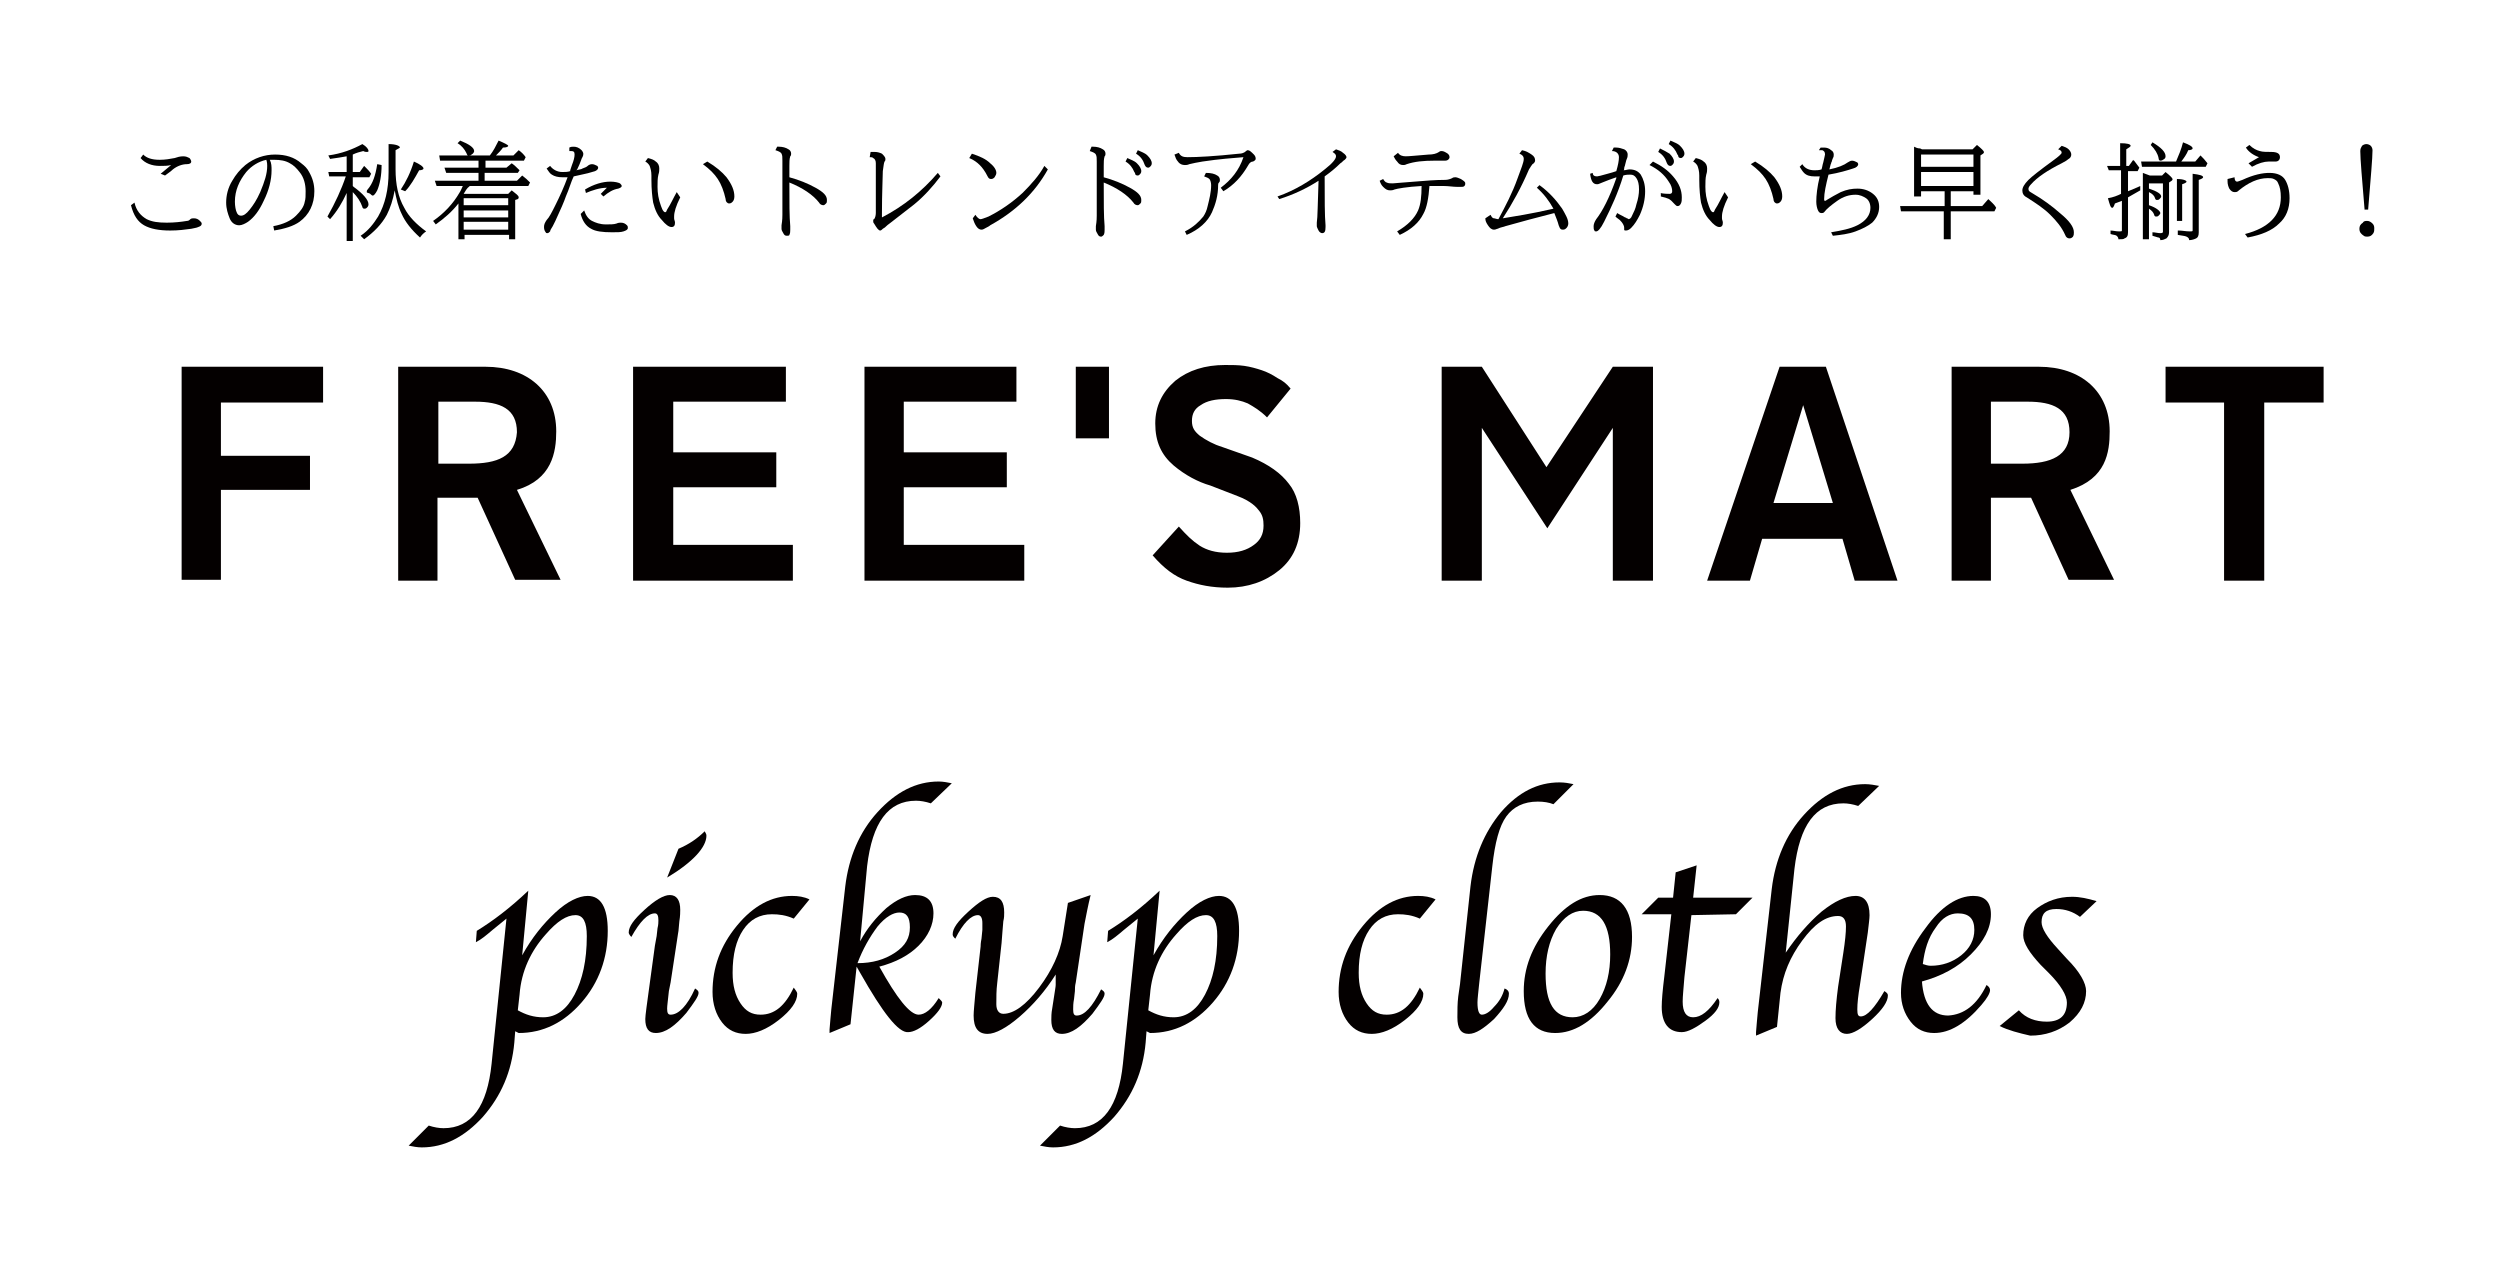 <?xml version="1.0" encoding="utf-8"?>
<!-- Generator: Adobe Illustrator 26.4.1, SVG Export Plug-In . SVG Version: 6.00 Build 0)  -->
<svg version="1.1" id="レイヤー_1" xmlns="http://www.w3.org/2000/svg" xmlns:xlink="http://www.w3.org/1999/xlink" x="0px"
	 y="0px" width="286.3px" height="145.7px" viewBox="0 0 286.3 145.7" style="enable-background:new 0 0 286.3 145.7;"
	 xml:space="preserve">
<style type="text/css">
	.st0{fill:#040000;}
</style>
<g>
	<path class="st0" d="M59,118.1l-0.1,1.3c-0.3,3.3-1.5,6.1-3.6,8.5c-2.1,2.3-4.4,3.5-7,3.5c-0.5,0-1-0.1-1.5-0.2l2.3-2.3
		c0.6,0.2,1.2,0.3,1.7,0.3c3.2,0,5-2.5,5.5-7.4l1.7-16.6c-0.5,0.4-1,0.8-1.6,1.3c-0.7,0.6-1.3,1.1-1.9,1.4l0.1-1.3
		c1.8-1.1,3.8-2.6,5.9-4.6l-0.7,7.4c1.1-2,2.4-3.6,3.8-4.9c1.4-1.3,2.7-1.9,3.7-1.9c1.5,0,2.3,1.3,2.3,4c0,3.1-1,5.9-3,8.2
		c-2,2.3-4.4,3.5-7.2,3.5L59,118.1z M59.3,115.7c0.9,0.5,1.8,0.8,2.9,0.8c1.5,0,2.7-0.9,3.6-2.6c0.9-1.7,1.4-3.9,1.4-6.7
		c0-1.6-0.4-2.4-1.3-2.4c-1,0-2.1,0.7-3.4,2.2c-1.7,1.9-2.8,4.2-3,6.9L59.3,115.7z"/>
	<path class="st0" d="M79.6,113.2c0.3,0.2,0.4,0.3,0.4,0.5c0,0.4-0.5,1.1-1.4,2.3c-1.3,1.5-2.4,2.3-3.5,2.3c-0.8,0-1.2-0.5-1.2-1.6
		c0-0.4,0.2-1.8,0.5-4l0.6-4.4l0.2-1.1l0.1-0.9c0.1-0.4,0.1-0.7,0.1-0.9c0-0.5-0.1-0.8-0.4-0.8c-0.8,0-1.7,0.9-2.7,2.7
		c-0.2-0.2-0.3-0.4-0.3-0.5c0-0.7,0.6-1.5,1.8-2.6s2.2-1.7,2.9-1.7c0.8,0,1.2,0.6,1.2,1.7c0,0.2,0,0.7-0.1,1.3l-0.1,1.1
		c0,0.1-0.1,0.5-0.2,1.3l-0.7,4.6l-0.2,1c-0.1,1-0.2,1.7-0.2,2c0,0.5,0.1,0.7,0.4,0.7C77.7,116.2,78.7,115.2,79.6,113.2z
		 M76.4,100.5l1.3-3.3c1.2-0.5,2.2-1.2,3-2c0.1,0.2,0.2,0.3,0.2,0.5C80.9,97,79.4,98.7,76.4,100.5z"/>
	<path class="st0" d="M92.7,103l-1.8,2.2c-0.9-0.4-1.7-0.5-2.5-0.5c-1.4,0-2.5,0.6-3.3,1.8c-0.8,1.2-1.2,2.8-1.2,4.9
		c0,1.5,0.3,2.6,0.9,3.5c0.6,0.9,1.3,1.3,2.3,1.3c1.6,0,2.8-1,3.8-3.1c0.2,0.3,0.4,0.5,0.4,0.7c0,0.9-0.7,1.9-2.1,3
		c-1.4,1.1-2.7,1.6-3.8,1.6c-1.1,0-2-0.4-2.7-1.3c-0.7-0.9-1.1-2.1-1.1-3.5c0-2.8,0.9-5.3,2.8-7.6c1.9-2.3,4-3.4,6.3-3.4
		C91.4,102.6,92.1,102.7,92.7,103z"/>
	<path class="st0" d="M98.5,107.8c0.8-1.5,1.8-2.7,3-3.8c1.2-1,2.3-1.5,3.3-1.5c1.4,0,2.1,0.7,2.1,2.1c0,1.3-0.6,2.6-1.7,3.7
		c-1.1,1.1-2.6,1.9-4.5,2.4c2,3.6,3.5,5.5,4.5,5.5c0.7,0,1.5-0.6,2.3-1.9c0.2,0.2,0.4,0.4,0.4,0.5c0,0.5-0.5,1.2-1.5,2.1
		c-1,0.9-1.8,1.3-2.4,1.3c-1.1,0.1-2.9-2.2-5.5-6.8l-0.4-0.7l-0.7,6.6l-2.4,1l0-0.4l0.1-1.2l0.1-1.1l1.6-14.1
		c0.4-3.3,1.6-6.2,3.7-8.5c2.1-2.3,4.4-3.5,7-3.5c0.5,0,1,0.1,1.5,0.2l-2.4,2.3c-0.6-0.2-1.2-0.3-1.7-0.3c-3.2,0-5,2.5-5.6,7.5
		L98.5,107.8z M98.2,110.3c1.7,0,3.1-0.4,4.3-1.2c1.2-0.8,1.7-1.7,1.7-2.9c0-1.2-0.4-1.7-1.2-1.7c-0.7,0-1.6,0.5-2.5,1.6
		C99.6,107.3,98.8,108.7,98.2,110.3z"/>
	<path class="st0" d="M120.9,111.6c-1.2,1.9-2.6,3.5-4.1,4.8c-1.5,1.3-2.8,2-3.7,2c-1.1,0-1.6-0.7-1.6-2.1c0-0.5,0.1-1.4,0.2-2.6
		l0.6-5.3c0-0.1,0-0.4,0.1-0.9l0.1-1c0-0.3,0-0.6,0-0.8c0-0.6-0.2-0.9-0.5-0.9c-0.8,0-1.7,0.9-2.6,2.7c-0.2-0.2-0.3-0.3-0.3-0.5
		c0-0.7,0.6-1.5,1.8-2.6c1.2-1.1,2.1-1.7,2.8-1.7c0.9,0,1.3,0.6,1.3,1.8c0,0.3,0,0.6-0.1,1l-0.1,1.2l-0.1,1.3l-0.5,4.6
		c-0.1,0.8-0.1,1.6-0.1,2.4c0,0.7,0.3,1.1,0.8,1.1c1.2,0,2.6-1,4.1-3c1.5-2,2.4-4,2.7-5.9l0.6-3.8l2.6-0.9c-0.3,1.2-0.5,2.3-0.7,3.3
		l-1,6.7c-0.1,0.4-0.1,0.7-0.1,1l-0.1,0.9c-0.1,0.5-0.1,0.9-0.1,1.2c0,0.5,0.1,0.7,0.4,0.7c0.9,0,1.8-1,2.8-3
		c0.3,0.2,0.4,0.3,0.4,0.5c0,0.4-0.5,1.1-1.4,2.3c-1.3,1.5-2.4,2.3-3.5,2.3c-0.8,0-1.2-0.5-1.2-1.6c0-0.3,0-0.8,0.1-1.3l0.2-1.3
		c0.1-0.7,0.2-1.2,0.2-1.4L120.9,111.6z"/>
	<path class="st0" d="M131.3,118.1l-0.1,1.3c-0.3,3.3-1.5,6.1-3.6,8.5c-2.1,2.3-4.4,3.5-7,3.5c-0.5,0-1-0.1-1.5-0.2l2.3-2.3
		c0.6,0.2,1.2,0.3,1.7,0.3c3.2,0,5-2.5,5.5-7.4l1.7-16.6c-0.5,0.4-1,0.8-1.6,1.3c-0.7,0.6-1.3,1.1-1.9,1.4l0.1-1.3
		c1.8-1.1,3.8-2.6,5.9-4.6l-0.7,7.4c1.1-2,2.4-3.6,3.8-4.9c1.4-1.3,2.7-1.9,3.7-1.9c1.5,0,2.3,1.3,2.3,4c0,3.1-1,5.9-3,8.2
		c-2,2.3-4.4,3.5-7.2,3.5L131.3,118.1z M131.5,115.7c0.9,0.5,1.8,0.8,2.9,0.8c1.5,0,2.7-0.9,3.6-2.6c0.9-1.7,1.4-3.9,1.4-6.7
		c0-1.6-0.4-2.4-1.3-2.4c-1,0-2.1,0.7-3.4,2.2c-1.7,1.9-2.8,4.2-3,6.9L131.5,115.7z"/>
	<path class="st0" d="M164.4,103l-1.8,2.2c-0.9-0.4-1.7-0.5-2.5-0.5c-1.4,0-2.5,0.6-3.3,1.8c-0.8,1.2-1.2,2.8-1.2,4.9
		c0,1.5,0.3,2.6,0.9,3.5c0.6,0.9,1.3,1.3,2.3,1.3c1.6,0,2.8-1,3.8-3.1c0.2,0.3,0.4,0.5,0.4,0.7c0,0.9-0.7,1.9-2.1,3
		c-1.4,1.1-2.7,1.6-3.8,1.6c-1.1,0-2-0.4-2.7-1.3c-0.7-0.9-1.1-2.1-1.1-3.5c0-2.8,0.9-5.3,2.8-7.6c1.9-2.3,4-3.4,6.3-3.4
		C163.1,102.6,163.8,102.7,164.4,103z"/>
	<path class="st0" d="M172.3,113.2c0.3,0.1,0.5,0.3,0.5,0.6c0,0.8-0.6,1.7-1.7,2.9c-1.2,1.1-2.1,1.7-2.9,1.7c-0.9,0-1.3-0.6-1.3-1.9
		c0-0.8,0-1.6,0.1-2.4l0.2-1.4l1.2-11.2c0.4-3.4,1.6-6.2,3.5-8.5c2-2.3,4.2-3.4,6.7-3.4c0.6,0,1.1,0.1,1.6,0.2l-2.3,2.3
		c-0.5-0.2-1.1-0.3-1.8-0.3c-1.6,0-2.8,0.6-3.6,1.7c-0.8,1.1-1.3,3-1.6,5.7l-1.5,13.4c-0.1,1-0.2,1.8-0.2,2.2c0,1,0.2,1.4,0.5,1.4
		c0.4,0,0.9-0.3,1.4-0.9C171.7,114.7,172.1,114,172.3,113.2z"/>
	<path class="st0" d="M178.1,118.3c-2.4,0-3.6-1.6-3.6-4.8c0-2.6,0.9-5,2.8-7.4c1.9-2.4,3.8-3.6,5.9-3.6c2.4,0,3.7,1.6,3.7,4.8
		c0,2.6-0.9,5.1-2.8,7.4C182.2,117.1,180.2,118.3,178.1,118.3z M180.1,116.5c1.2,0,2.3-0.7,3.1-2.1c0.8-1.4,1.2-3.1,1.2-5.1
		c0-3.3-1-5-3.1-5c-1.2,0-2.2,0.7-3.1,2.1c-0.8,1.4-1.2,3.1-1.2,5.1C177,114.9,178,116.5,180.1,116.5z"/>
	<path class="st0" d="M193.7,104.8l-0.8,7.1c-0.1,1.3-0.2,2.2-0.2,2.8c0,1.2,0.4,1.8,1.2,1.8c0.9,0,1.8-0.7,2.8-2.2
		c0.2,0.2,0.2,0.4,0.2,0.5c0,0.6-0.5,1.3-1.6,2.1c-1.1,0.8-2,1.3-2.7,1.3c-1.5,0-2.3-1-2.3-2.9c0-0.7,0.1-1.9,0.3-3.5l0.8-7.1H188
		l1.9-1.9h1.7l0.3-2.9l2.4-0.8l-0.4,3.7h6.8l-1.9,1.9L193.7,104.8L193.7,104.8L193.7,104.8z"/>
	<path class="st0" d="M204.5,109.1c1.3-1.9,2.6-3.4,4.1-4.7c1.5-1.2,2.8-1.8,3.9-1.8c1,0,1.6,0.7,1.6,2.2c0,0.4-0.1,1.1-0.2,2
		l-0.9,6c-0.2,1.2-0.3,2.1-0.3,2.8c0,0.6,0.1,0.8,0.4,0.8c0.7,0,1.6-1,2.7-2.9c0.3,0.2,0.4,0.3,0.4,0.5c0,0.7-0.6,1.6-1.8,2.7
		c-1.2,1.1-2.2,1.7-2.9,1.7c-0.8,0-1.3-0.6-1.3-1.8c0-0.9,0.1-2.1,0.3-3.6l0.6-3.9c0.2-1.3,0.3-2.3,0.3-3c0-0.8-0.3-1.2-0.9-1.2
		c-1.4,0-2.7,0.9-4.1,2.8c-1.4,1.9-2.2,3.8-2.5,6l-0.4,3.9l-2.4,1l0-0.4l0.1-1.2l0.1-1.1l1.6-14.1c0.4-3.3,1.6-6.2,3.7-8.5
		c2.1-2.3,4.4-3.5,7-3.5c0.5,0,1.1,0.1,1.6,0.2l-2.4,2.3c-0.6-0.2-1.2-0.3-1.7-0.3c-3.2,0-5,2.5-5.6,7.5L204.5,109.1z"/>
	<path class="st0" d="M227.5,112.8c0.3,0.2,0.4,0.4,0.4,0.6c0,0.3-0.3,0.9-1,1.7c-1.8,2.1-3.6,3.2-5.4,3.2c-1.1,0-2-0.4-2.7-1.3
		s-1.1-2-1.1-3.3c0-2.4,0.9-4.9,2.8-7.4c1.8-2.5,3.7-3.7,5.5-3.7c1.3,0,2,0.7,2,2.1c0,1.6-0.8,3.1-2.3,4.6s-3.4,2.5-5.6,3.1
		c0.2,2.6,1.2,3.9,3,3.9C224.9,116.2,226.4,115.1,227.5,112.8z M220.2,110.4c0.3,0.1,0.6,0.2,0.9,0.2c1.3,0,2.5-0.4,3.5-1.2
		c1-0.8,1.5-1.8,1.5-2.9c0-1.3-0.6-1.9-1.9-1.9c-0.9,0-1.8,0.5-2.5,1.6C220.8,107.4,220.4,108.8,220.2,110.4z"/>
	<path class="st0" d="M229,117.5l2.2-1.8c0.8,0.9,1.9,1.3,3.2,1.3c1.5,0,2.3-0.7,2.3-2.2c0-0.8-0.7-2-2.1-3.4l-0.9-0.9
		c-1.3-1.4-2-2.5-2-3.4c0-1.2,0.5-2.3,1.6-3.1c1.1-0.8,2.4-1.3,4-1.3c0.9,0,1.8,0.2,2.8,0.5l-1.9,1.8c-0.8-0.6-1.7-0.9-2.7-0.9
		c-1.2,0-1.7,0.5-1.7,1.5c0,0.7,0.6,1.7,1.9,3.1l1,1.1c1.5,1.5,2.2,2.8,2.2,3.7c0,1.3-0.6,2.5-1.9,3.6c-1.3,1-2.8,1.5-4.5,1.5
		C231.2,118.3,230,118,229,117.5z"/>
</g>
<path class="st0" d="M63.7,49.4c0-4.6-3.3-7.4-8.1-7.4h-10v24.5h4.5V57h4.6l4.3,9.4h5.2l-5-10.3C63.2,54.9,63.7,51.8,63.7,49.4
	 M53.7,53.1h-3.5v-7.1h4.2c2.9,0,4.8,0.8,4.8,3.5C59,52.3,57,53.1,53.7,53.1 M77.1,55.8h11.8v-4H77.1v-5.8h12.9V42H72.5v24.5h18.3
	v-4.1H77.1C77.1,62.3,77.1,55.8,77.1,55.8z M103.5,55.8h11.8v-4h-11.8v-5.8h12.9V42H99v24.5h18.3v-4.1h-13.8L103.5,55.8L103.5,55.8z
	 M20.8,66.4h4.5V56.1h10.2v-3.9H25.3v-6.1H37V42H20.8V66.4z M248,42v4.1h6.7v20.4h4.6V46.1h6.8V42L248,42L248,42z M241.6,49.4
	c0-4.6-3.3-7.4-8.1-7.4h-10v24.5h4.5V57h4.6l4.3,9.4h5.2l-5-10.3C241.2,54.8,241.6,51.8,241.6,49.4 M231.6,53.1H228v-7.1h4.2
	c2.9,0,4.8,0.8,4.8,3.5C237,52.2,234.9,53.1,231.6,53.1 M123.2,50.2h3.8V42h-3.8V50.2z M203.8,42l-8.3,24.5h4.9l1.4-4.8h9.2l1.4,4.8
	h4.9L209.1,42C209.1,42,203.8,42,203.8,42z M203.1,57.6l3.4-11.2l3.4,11.2H203.1z M143.4,52.4c-0.6-0.2-1.1-0.4-1.7-0.6
	c-0.6-0.2-1.1-0.4-1.7-0.6c-1-0.3-1.9-0.8-2.6-1.3c-0.6-0.5-0.9-0.9-0.9-1.7c0-0.8,0.3-1.4,1-1.8c0.7-0.5,1.7-0.7,2.9-0.7
	c1,0,1.8,0.2,2.5,0.5c0.7,0.4,1.4,0.8,2.2,1.6l2.7-3.3c-0.5-0.6-0.9-0.9-1.5-1.2c-0.6-0.4-1.2-0.7-1.8-0.9c-0.6-0.2-1.3-0.4-2-0.5
	c-0.7-0.1-1.4-0.1-2.2-0.1c-2.3,0-4.2,0.6-5.7,1.8c-1.5,1.3-2.3,2.9-2.3,4.9c0,2.1,0.7,3.6,2.1,4.8c1.3,1.1,2.8,1.9,4.2,2.3l3.1,1.2
	c1.6,0.6,2.2,1.3,2.5,1.7c0.4,0.5,0.5,1,0.5,1.7c0,1-0.4,1.7-1.1,2.2c-0.8,0.6-1.8,0.9-3.1,0.9s-2.3-0.3-3.1-0.8
	c-0.9-0.6-1.5-1.2-2.4-2.2l-3,3.3c1.3,1.5,2.5,2.4,3.9,2.9c1.4,0.5,2.9,0.8,4.7,0.8c2.3,0,4.3-0.7,5.9-2c1.6-1.3,2.4-3.1,2.4-5.4
	c0-1.8-0.4-3.4-1.3-4.5C146.7,54.2,145.3,53.2,143.4,52.4 M177.1,53.5L169.7,42h-4.6v24.5l4.6,0V49l7.5,11.5l7.5-11.5v17.5h4.6V42
	h-4.6L177.1,53.5z"/>
<g>
	<path d="M15.4,23.2c0.2,0.9,0.7,1.5,1.4,1.9c0.6,0.3,1.3,0.4,2.3,0.4c0.9,0,1.7-0.1,2.3-0.2c0.2,0,0.3-0.1,0.4-0.2
		c0.1-0.1,0.3-0.1,0.4-0.1c0.3,0,0.5,0.1,0.7,0.3c0.1,0.1,0.2,0.2,0.2,0.3c0,0.2-0.1,0.3-0.4,0.4c-0.2,0.1-0.4,0.1-0.8,0.2
		c-0.7,0.1-1.5,0.2-2.4,0.2c-1.3,0-2.3-0.2-3-0.6c-0.7-0.4-1.2-1.1-1.5-2.3L15.4,23.2z M18.4,19.9l1.2-1C19.2,19,18.8,19,18.3,19
		c-0.9,0-1.7-0.3-2.2-0.9l0.3-0.4c0.4,0.4,1,0.6,1.9,0.6c0.6,0,1.2-0.1,1.7-0.2c0.3-0.1,0.6-0.2,1-0.2c0.3,0,0.5,0.1,0.7,0.2
		c0.1,0.1,0.2,0.3,0.2,0.4c0,0.2-0.2,0.3-0.5,0.3c-0.5,0-1.1,0.2-1.6,0.6c-0.2,0.2-0.5,0.4-0.9,0.7L18.4,19.9z"/>
	<path d="M31.3,25.9c1.1-0.2,2-0.6,2.6-1.2c0.5-0.5,0.9-1,1-1.6c0.1-0.3,0.1-0.7,0.1-1.2c0-0.8-0.2-1.6-0.7-2.2
		c-0.3-0.4-0.7-0.8-1.1-1c-0.5-0.3-1.1-0.4-1.8-0.4c-0.2,0-0.3,0-0.5,0c0.2,0.4,0.2,0.8,0.2,1.2c0,1.1-0.3,2.3-0.9,3.5
		c-0.5,1.1-1.1,1.9-1.8,2.4c-0.3,0.2-0.7,0.4-1,0.4c-0.5,0-0.9-0.3-1.1-0.8c-0.2-0.5-0.4-1.1-0.4-1.8c0-0.8,0.2-1.7,0.7-2.5
		c0.4-0.7,0.9-1.3,1.5-1.8c1-0.8,2.2-1.2,3.4-1.2c1.2,0,2.2,0.3,3,1c0.4,0.3,0.7,0.6,0.9,1c0.4,0.7,0.6,1.4,0.6,2.2
		c0,1.5-0.6,2.7-1.7,3.5c-0.7,0.5-1.7,0.8-2.9,1L31.3,25.9z M30.5,18.3c-0.9,0.2-1.7,0.7-2.3,1.4c-0.8,1-1.3,2.1-1.3,3.4
		c0,0.5,0.1,1,0.2,1.2c0.1,0.3,0.3,0.4,0.5,0.4c0.3,0,0.6-0.2,1-0.7c0.4-0.5,0.8-1.1,1.2-2c0.5-1.2,0.8-2.1,0.8-3
		C30.6,18.9,30.6,18.6,30.5,18.3z"/>
	<path d="M39.6,20.2h-1.9l-0.1-0.5h2.1v-1.8c-0.5,0.1-1.2,0.2-1.9,0.3l-0.2-0.4c1.5-0.2,2.8-0.7,3.9-1.3c0.5,0.3,0.7,0.6,0.7,0.8
		c0,0.1-0.1,0.1-0.2,0.1c-0.1,0-0.2,0-0.4-0.1c-0.4,0.1-0.8,0.2-1.2,0.4v2h0.8l0.5-0.7c0.1,0.1,0.1,0.1,0.2,0.2
		c0.2,0.2,0.4,0.4,0.6,0.7l-0.2,0.4h-1.9v1l0.1,0.1c1.1,0.8,1.7,1.5,1.7,2c0,0.2-0.1,0.3-0.2,0.4c-0.1,0.1-0.2,0.1-0.3,0.1
		c-0.1,0-0.2-0.1-0.2-0.2c-0.2-0.6-0.6-1.2-1.1-1.7v5.6h-0.7v-5.5c-0.5,1.1-1.1,2.1-1.9,3l-0.3-0.3C38.4,23.2,39.1,21.7,39.6,20.2z
		 M45.3,17.2v2.2c0,1.7,0.3,3.2,1,4.4c0.5,1,1.4,1.9,2.5,2.7c-0.3,0.2-0.5,0.4-0.7,0.7c-1-0.9-1.7-1.8-2.1-2.7
		c-0.4-0.8-0.6-1.7-0.8-2.7c-0.2,1.1-0.5,2-0.9,2.8c-0.6,1.1-1.5,2-2.6,2.8L41.3,27c0.9-0.6,1.5-1.4,2-2.2c0.8-1.4,1.2-3.1,1.2-5.1
		v-3.2c0.8,0,1.3,0.2,1.3,0.4C45.8,16.9,45.7,17,45.3,17.2z M43.2,18.8l0.5,0.1c0,1.2-0.2,2.2-0.5,2.9c-0.2,0.4-0.4,0.6-0.5,0.6
		c-0.1,0-0.2-0.1-0.3-0.2S42,22.1,42,22c0-0.1,0-0.2,0.1-0.3C42.7,21,43,20.1,43.2,18.8z M45.9,21.7c0.6-0.9,1.1-1.9,1.5-3.2
		c0.7,0.3,1.1,0.6,1.1,0.8c0,0.1-0.2,0.2-0.5,0.2c-0.5,0.9-1,1.8-1.6,2.4L45.9,21.7z"/>
	<path d="M53.1,22.2C53.1,22.2,53.2,22.2,53.1,22.2l5.1,0l0.4-0.4c0.5,0.4,0.8,0.6,0.8,0.8c0,0.1,0,0.1-0.1,0.2L59,22.9v4.5h-0.7
		v-0.5h-5.1v0.5h-0.7v-4.1c-0.7,0.9-1.6,1.7-2.6,2.4l-0.3-0.4c1.3-0.9,2.3-2,3-3.2c0.2-0.3,0.3-0.6,0.4-0.8h-3l-0.2-0.6h5v-0.9h-3.7
		l-0.2-0.6h3.9v-0.8h-4.4l-0.1-0.6h3.3c-0.1,0-0.1-0.1-0.2-0.3c-0.2-0.4-0.5-0.8-1-1.1l0.3-0.3c1,0.4,1.6,0.8,1.6,1.2
		c0,0.1-0.1,0.3-0.3,0.4c-0.1,0.1-0.2,0.1-0.3,0.1h2.4c0.4-0.5,0.7-1.1,1-1.7c0.7,0.3,1.1,0.5,1.1,0.6c0,0.1-0.2,0.2-0.6,0.2
		c-0.2,0.3-0.5,0.6-0.8,0.9h2l0.6-0.6c0.3,0.2,0.6,0.5,0.8,0.8l-0.2,0.4h-4.4v0.8H58l0.6-0.5c0.3,0.2,0.6,0.5,0.9,0.8l-0.2,0.3h-3.8
		v0.9h3.7l0.6-0.6c0.4,0.3,0.6,0.5,0.9,0.8l-0.2,0.4h-6.7C53.4,21.6,53.3,21.9,53.1,22.2z M53.1,23.5h5.1v-0.8h-5.1V23.5z
		 M53.1,24.9h5.1v-0.8h-5.1V24.9z M53.1,26.3h5.1v-0.9h-5.1V26.3z"/>
	<path d="M65.2,16.9c0.2-0.1,0.3-0.1,0.5-0.1c0.3,0,0.6,0.1,0.9,0.4c0.1,0.1,0.2,0.3,0.2,0.4c0,0.1,0,0.2-0.1,0.4
		c-0.1,0.1-0.2,0.6-0.6,1.4L66,19.5c0.3-0.1,0.6-0.1,0.7-0.2c0.3-0.1,0.5-0.2,0.6-0.3c0.1-0.1,0.3-0.2,0.5-0.2
		c0.2,0,0.4,0.1,0.6,0.2c0.1,0.1,0.1,0.2,0.1,0.2c0,0.2-0.2,0.4-0.7,0.5c-0.6,0.2-1.3,0.3-2.1,0.5c-0.3,0.6-0.5,1.4-0.9,2.3
		c-0.2,0.6-0.6,1.5-1.2,2.8c-0.1,0.2-0.2,0.4-0.3,0.6c-0.2,0.3-0.3,0.5-0.3,0.6c-0.1,0.1-0.2,0.2-0.3,0.2c-0.1,0-0.2,0-0.2-0.1
		c-0.1-0.1-0.2-0.3-0.2-0.6c0-0.3,0.1-0.5,0.3-0.8c0.3-0.3,0.6-0.9,1-1.7c0.5-1,1-2.1,1.4-3.2c-0.2,0-0.4,0-0.6,0
		c-0.5,0-0.9-0.1-1.2-0.3c-0.2-0.1-0.4-0.4-0.6-0.7l0.4-0.3c0.3,0.4,0.8,0.7,1.4,0.7c0.3,0,0.6,0,0.9-0.1l0-0.1l0.1-0.3l0.1-0.3
		c0.2-0.5,0.3-0.9,0.3-1.2c0-0.3-0.1-0.4-0.4-0.4c-0.1,0-0.1,0-0.2,0L65.2,16.9z M66.9,24.1c0.2,0.6,0.5,1,0.9,1.2
		c0.4,0.2,0.9,0.4,1.6,0.4c0.5,0,0.9,0,1.2-0.1c0.2-0.1,0.4-0.1,0.5-0.1c0.3,0,0.5,0.1,0.7,0.3c0.1,0.1,0.1,0.2,0.1,0.3
		c0,0.2-0.2,0.3-0.5,0.4c-0.3,0.1-0.7,0.1-1.3,0.1c-1.1,0-1.9-0.1-2.4-0.4c-0.6-0.3-1-0.9-1.2-1.7L66.9,24.1z M68.8,22.2l0.7-0.7
		c-0.8,0-1.7,0.3-2.4,0.6L67,21.7c1-0.6,2-0.9,2.9-0.9c0.5,0,0.9,0.1,1.1,0.2c0.1,0.1,0.2,0.2,0.2,0.3c0,0.1-0.1,0.2-0.4,0.3
		c-0.6,0.1-1.1,0.4-1.7,0.9L68.8,22.2z"/>
	<path d="M77.9,22.6c-0.5,1-0.7,1.7-0.7,2.2c0,0.1,0,0.2,0,0.2c0,0.2,0.1,0.3,0.1,0.5c0,0.3-0.1,0.5-0.4,0.5c-0.3,0-0.7-0.3-1.1-0.8
		c-0.5-0.5-0.8-1.2-1-2c-0.1-0.6-0.2-1.5-0.2-2.6v-0.5c0-0.5-0.1-0.8-0.2-1.1c-0.1-0.2-0.3-0.4-0.5-0.5l0.3-0.4
		c0.4,0.1,0.7,0.2,0.9,0.4c0.3,0.2,0.4,0.5,0.4,0.8c0,0.2,0,0.4-0.1,0.7c-0.1,0.4-0.1,0.9-0.1,1.4c0,0.7,0.1,1.4,0.4,2.2
		c0.1,0.3,0.2,0.5,0.3,0.6c0.1,0.1,0.1,0.1,0.2,0.1c0.1,0,0.1-0.1,0.2-0.3c0.4-0.6,0.7-1.3,1.1-2L77.9,22.6z M81,18.5
		c1,0.6,1.7,1.2,2.2,1.8c0.6,0.8,0.9,1.5,0.9,2.2c0,0.3-0.1,0.5-0.2,0.6c-0.1,0.1-0.2,0.2-0.4,0.2c-0.2,0-0.4-0.2-0.4-0.5
		c-0.2-0.9-0.5-1.7-0.9-2.3c-0.4-0.6-0.9-1.1-1.7-1.7L81,18.5z"/>
	<path d="M89,16.8c0.1,0,0.1,0,0.2,0c0.4,0,0.8,0.1,1.1,0.3c0.2,0.1,0.3,0.3,0.3,0.5c0,0.1,0,0.2-0.1,0.3c-0.1,0.3-0.1,0.7-0.1,1.1
		v1.3c1.1,0.3,2.1,0.7,3,1.2c0.9,0.5,1.3,0.9,1.3,1.4c0,0.2,0,0.3-0.1,0.4c-0.1,0.1-0.2,0.2-0.3,0.2c-0.2,0-0.4-0.1-0.5-0.3
		c-0.7-0.9-1.9-1.7-3.4-2.3c0,2.3,0,3.9,0.1,5c0,0.2,0,0.3,0,0.4c0,0.2,0,0.4-0.1,0.6C90.4,27,90.2,27,90.1,27
		c-0.2,0-0.3-0.1-0.4-0.3c-0.1-0.2-0.2-0.3-0.2-0.5c0,0,0-0.1,0-0.2c0,0,0-0.1,0-0.2c0.1-0.6,0.1-1,0.1-1.2v-6.2
		c0-0.4,0-0.6-0.1-0.8c-0.1-0.2-0.4-0.3-0.7-0.4L89,16.8z"/>
	<path d="M99.7,17.4c0.2,0,0.3,0,0.5,0c0.3,0,0.6,0.1,0.8,0.2c0.2,0.2,0.4,0.4,0.4,0.6c0,0.1,0,0.2-0.1,0.3
		c-0.1,0.2-0.1,0.5-0.2,1.1c0,0.7-0.1,2.4-0.1,4.9l0,0.4c2.5-1.3,4.6-3,6.4-5.1l0.3,0.4c-0.9,1.2-1.9,2.3-3,3.2
		c-0.5,0.4-1.4,1.1-2.7,2.1c-0.1,0.1-0.3,0.2-0.5,0.4c-0.1,0.1-0.2,0.2-0.4,0.3c-0.1,0.1-0.2,0.2-0.3,0.2c-0.2,0-0.4-0.3-0.7-0.8
		c-0.1-0.1-0.1-0.2-0.1-0.3c0-0.1,0-0.2,0.1-0.2c0.1-0.1,0.2-0.4,0.2-0.7c0-3.4,0-5.4,0-5.7c0-0.3-0.1-0.5-0.3-0.6
		c-0.1-0.1-0.2-0.1-0.4-0.1L99.7,17.4z"/>
	<path d="M111.3,17.6c0.9,0.3,1.6,0.6,2.1,1.1c0.5,0.4,0.7,0.8,0.7,1.1c0,0.2-0.1,0.3-0.2,0.5c-0.1,0.1-0.2,0.2-0.4,0.2
		c-0.2,0-0.3-0.1-0.4-0.3c-0.3-0.6-0.6-1-0.9-1.3c-0.3-0.3-0.7-0.6-1.2-0.8L111.3,17.6z M111.7,24.6c0.2,0.3,0.4,0.5,0.6,0.5
		c0.1,0,0.4-0.1,0.9-0.3c1.4-0.7,2.7-1.6,3.9-2.7c1-1,1.9-2,2.5-3.1l0.4,0.4c-1.5,2.7-3.7,4.8-6.6,6.4c-0.1,0.1-0.3,0.2-0.5,0.3
		c-0.2,0.1-0.3,0.2-0.5,0.2c-0.2,0-0.4-0.1-0.6-0.4s-0.3-0.6-0.4-0.9L111.7,24.6z"/>
	<path d="M125,16.8c0.1,0,0.1,0,0.2,0c0.4,0,0.8,0.1,1.1,0.3c0.2,0.1,0.3,0.3,0.3,0.5c0,0.1,0,0.2-0.1,0.3c-0.1,0.3-0.1,0.7-0.1,1.1
		v1.3c1.1,0.3,2.1,0.7,3,1.2c0.9,0.5,1.3,0.9,1.3,1.4c0,0.2,0,0.3-0.1,0.4c-0.1,0.1-0.2,0.2-0.3,0.2c-0.2,0-0.4-0.1-0.5-0.3
		c-0.7-0.9-1.9-1.7-3.4-2.3c0,2.3,0,3.9,0.1,5c0,0.2,0,0.3,0,0.4c0,0.2,0,0.4-0.1,0.6c-0.1,0.1-0.2,0.2-0.3,0.2
		c-0.2,0-0.3-0.1-0.4-0.3c-0.1-0.2-0.2-0.3-0.2-0.5c0,0,0-0.1,0-0.2c0,0,0-0.1,0-0.2c0.1-0.6,0.1-1,0.1-1.2v-6.2
		c0-0.4,0-0.6-0.1-0.8c-0.1-0.2-0.4-0.3-0.7-0.4L125,16.8z M129.1,18.1c0.4,0.2,0.8,0.3,1.1,0.6c0.3,0.3,0.5,0.6,0.5,0.9
		c0,0.2-0.1,0.3-0.2,0.4c-0.1,0.1-0.2,0.1-0.2,0.1c-0.2,0-0.3-0.1-0.3-0.2c0,0,0-0.1-0.1-0.2c-0.2-0.5-0.5-0.9-1-1.2L129.1,18.1z
		 M130.3,17.2c0.4,0.2,0.8,0.3,1.1,0.6c0.3,0.3,0.5,0.6,0.5,0.9c0,0.2-0.1,0.3-0.2,0.4c-0.1,0.1-0.2,0.1-0.2,0.1
		c-0.2,0-0.3-0.1-0.4-0.3c-0.2-0.6-0.5-1-1-1.3L130.3,17.2z"/>
	<path d="M135,17.5c0.2,0.4,0.5,0.5,1,0.5c1.1,0,3.1-0.1,5.9-0.4c0.3,0,0.6-0.1,0.8-0.3c0.1-0.1,0.2-0.1,0.2-0.1
		c0.2,0,0.4,0.2,0.7,0.5c0.2,0.2,0.2,0.4,0.2,0.5c0,0.1-0.1,0.2-0.3,0.3c-0.2,0-0.3,0.1-0.4,0.2c0,0-0.1,0.1-0.2,0.3
		c-0.7,1.2-1.6,2.2-2.8,2.9l-0.3-0.4c1.2-0.9,2.1-2,2.6-3.5c-1.2,0.1-2.7,0.2-4.7,0.5c-0.6,0.1-1.1,0.2-1.5,0.3
		c-0.2,0.1-0.4,0.1-0.5,0.1c-0.3,0-0.6-0.1-0.8-0.4c-0.2-0.2-0.3-0.5-0.4-0.8L135,17.5z M135.7,26.5c1-0.5,1.6-1.1,2.1-1.7
		c0.2-0.3,0.4-0.7,0.5-1.2c0.2-0.8,0.4-1.6,0.4-2.4c0-0.3-0.1-0.6-0.2-0.7c-0.1-0.1-0.3-0.2-0.6-0.3l0.2-0.4c0.6,0,1,0.1,1.3,0.3
		c0.2,0.1,0.3,0.3,0.3,0.5c0,0.1,0,0.2-0.1,0.3s-0.1,0.2-0.1,0.3c0,1.2-0.3,2.2-0.7,3.1c-0.5,1.1-1.5,2-2.9,2.6L135.7,26.5z"/>
	<path d="M146.3,22.5c2-0.7,3.8-1.8,5.4-3.1c0.9-0.7,1.3-1.2,1.3-1.5c0-0.2-0.1-0.3-0.4-0.5l0.4-0.3c0.3,0.1,0.6,0.2,0.8,0.4
		c0.3,0.2,0.4,0.4,0.4,0.5c0,0.1-0.1,0.2-0.2,0.3c-0.2,0.1-0.3,0.3-0.5,0.4c-0.5,0.5-1.1,1-1.8,1.5c0,2.6,0,4.5,0.1,5.6
		c0,0.1,0,0.2,0,0.2c0,0.5-0.1,0.7-0.4,0.7c-0.1,0-0.3-0.1-0.4-0.3c-0.1-0.2-0.2-0.4-0.2-0.5c0-0.1,0-0.2,0-0.4
		c0.1-0.6,0.1-2.2,0.2-4.8c-1.4,0.9-2.9,1.6-4.5,2.1L146.3,22.5z"/>
	<path d="M158.4,20.5c0.1,0.2,0.3,0.4,0.4,0.4c0.2,0.1,0.4,0.1,0.7,0.1c0.2,0,1-0.1,2.5-0.2c1.2-0.1,2.4-0.2,3.5-0.2
		c0.3,0,0.6-0.1,0.8-0.2c0.1-0.1,0.3-0.1,0.4-0.1s0.4,0.1,0.6,0.2c0.3,0.2,0.5,0.3,0.5,0.5c0,0.1,0,0.2-0.1,0.3
		c-0.1,0.1-0.2,0.1-0.4,0.1c0,0-0.1,0-0.4,0c-0.5,0-1-0.1-1.6-0.1c-0.5,0-1,0-1.6,0c-0.1,1.4-0.3,2.5-0.7,3.2
		c-0.5,1-1.4,1.8-2.7,2.4l-0.3-0.4c1.2-0.7,2-1.5,2.4-2.4c0.3-0.7,0.4-1.6,0.4-2.8c-1.7,0.1-2.8,0.3-3.1,0.4
		c-0.2,0.1-0.4,0.1-0.5,0.1c-0.3,0-0.5-0.1-0.8-0.4c-0.2-0.2-0.3-0.4-0.4-0.7L158.4,20.5z M160.1,17.5c0.2,0.3,0.5,0.4,0.9,0.4
		c0.4,0,1.3-0.1,2.6-0.2c0.5,0,0.9-0.1,1.2-0.3c0.1-0.1,0.2-0.1,0.3-0.1c0.2,0,0.4,0.1,0.7,0.3c0.1,0.1,0.2,0.2,0.2,0.4
		c0,0.2-0.2,0.4-0.5,0.4c-0.2,0-0.4,0-0.7,0c-0.1,0-0.3,0-0.5,0c-1.3,0-2.3,0.1-3.2,0.4c-0.2,0.1-0.3,0.1-0.4,0.1
		c-0.3,0-0.5-0.1-0.7-0.4c-0.2-0.2-0.3-0.4-0.4-0.6L160.1,17.5z"/>
	<path d="M170.7,24.6c0.1,0.2,0.2,0.4,0.4,0.4c0.1,0,0.3,0.1,0.5,0.1c0.8-1.5,1.6-3,2.2-4.7c0.4-1.1,0.7-1.8,0.7-2.2
		c0-0.3-0.2-0.5-0.5-0.6l0.3-0.4c0.5,0.1,0.8,0.3,1.1,0.5c0.3,0.2,0.4,0.4,0.4,0.7c0,0.1-0.1,0.3-0.3,0.4c-0.1,0.1-0.2,0.3-0.4,0.6
		c-0.9,2.1-1.9,3.9-3,5.6c1.2-0.2,3.2-0.5,5.8-1.1c-0.5-0.9-1.1-1.7-1.9-2.4l0.3-0.3c1.1,0.8,1.9,1.7,2.6,2.7
		c0.4,0.7,0.7,1.2,0.7,1.7c0,0.2-0.1,0.4-0.2,0.5c-0.1,0.1-0.2,0.2-0.4,0.2c-0.1,0-0.2,0-0.3-0.1c-0.1-0.1-0.1-0.2-0.2-0.4
		c-0.1-0.4-0.3-0.9-0.5-1.4c-2,0.5-3.8,1-5.6,1.5c-0.2,0.1-0.5,0.1-0.9,0.3c-0.1,0-0.2,0.1-0.4,0.1c-0.3,0-0.5-0.2-0.7-0.5
		c-0.2-0.3-0.3-0.5-0.3-0.8L170.7,24.6z"/>
	<path d="M182.4,19.8c0,0.3,0.2,0.4,0.5,0.4c0.1,0,0.5-0.1,1.2-0.3c0.4-0.1,0.7-0.2,1-0.3c0.2-0.7,0.3-1.2,0.3-1.6
		c0-0.4-0.3-0.7-0.8-0.7l0.2-0.4c0.1,0,0.2,0,0.3,0c0.3,0,0.6,0.1,0.9,0.2c0.2,0.1,0.4,0.3,0.4,0.6c0,0.1,0,0.3-0.1,0.5
		c-0.1,0.2-0.1,0.4-0.2,0.7c0,0.1-0.1,0.2-0.1,0.4c0,0.1,0,0.2-0.1,0.2c0.3,0,0.5-0.1,0.7-0.1c0.6,0,1,0.2,1.3,0.6
		c0.3,0.5,0.5,1.1,0.5,1.9c0,0.9-0.2,1.8-0.6,2.7c-0.3,0.6-0.6,1.1-1,1.5c-0.2,0.2-0.4,0.3-0.6,0.3c-0.1,0-0.2,0-0.2-0.1
		c0,0,0-0.1,0-0.2c0-0.3-0.2-0.6-0.5-0.9c-0.1-0.1-0.3-0.2-0.5-0.4l0.2-0.4c0.3,0.2,0.6,0.3,0.9,0.5c0.1,0,0.2,0.1,0.2,0.1
		c0.1,0,0.2,0.1,0.2,0.1c0.1,0,0.3-0.1,0.4-0.4c0.2-0.4,0.4-0.8,0.5-1.3c0.2-0.6,0.3-1.2,0.3-1.7c0-0.6-0.1-1-0.3-1.3
		c-0.2-0.3-0.4-0.4-0.7-0.4c-0.2,0-0.5,0-0.8,0.1c-0.6,2-1.4,3.7-2.2,5.3c-0.4,0.8-0.7,1.1-0.9,1.1c-0.1,0-0.2,0-0.2-0.1
		c-0.1-0.1-0.1-0.3-0.1-0.5c0-0.2,0.1-0.5,0.3-0.8c0.7-0.9,1.5-2.4,2.3-4.7l0-0.1c-0.6,0.2-1.1,0.4-1.6,0.6
		c-0.3,0.1-0.4,0.2-0.6,0.2c-0.5,0-0.7-0.4-0.8-1.2L182.4,19.8z M190.1,22.1c0.5,0.1,0.9,0.1,1.1,0.1c0.2,0,0.3-0.1,0.3-0.3
		c0-0.3-0.1-0.7-0.4-1.1c-0.5-0.8-1.2-1.4-2.2-1.9l0.4-0.4c1,0.5,1.7,1,2.3,1.7c0.7,0.8,1,1.6,1,2.4c0,0.3,0,0.5-0.1,0.7
		c-0.1,0.2-0.2,0.3-0.4,0.3c-0.1,0-0.2-0.1-0.3-0.2c-0.3-0.3-0.5-0.6-0.9-0.7c-0.2-0.1-0.4-0.1-0.7-0.2V22.1z M190.1,17
		c0.4,0.2,0.8,0.4,1.1,0.6c0.3,0.3,0.5,0.6,0.5,0.9c0,0.2-0.1,0.3-0.2,0.4c-0.1,0.1-0.2,0.1-0.2,0.1c-0.2,0-0.3-0.1-0.4-0.3
		c-0.2-0.6-0.5-1-1-1.3L190.1,17z M191.3,16.1c0.4,0.2,0.8,0.3,1.1,0.6c0.3,0.3,0.5,0.6,0.5,0.9c0,0.2-0.1,0.3-0.2,0.4
		c-0.1,0.1-0.2,0.1-0.2,0.1c-0.2,0-0.3-0.1-0.3-0.2c0,0,0-0.1-0.1-0.2c-0.2-0.5-0.5-0.9-1-1.2L191.3,16.1z"/>
	<path d="M197.9,22.6c-0.5,1-0.7,1.7-0.7,2.2c0,0.1,0,0.2,0,0.2c0,0.2,0.1,0.3,0.1,0.5c0,0.3-0.1,0.5-0.4,0.5
		c-0.3,0-0.7-0.3-1.1-0.8c-0.5-0.5-0.8-1.2-1-2c-0.1-0.6-0.2-1.5-0.2-2.6v-0.5c0-0.5-0.1-0.8-0.2-1.1c-0.1-0.2-0.3-0.4-0.5-0.5
		l0.3-0.4c0.4,0.1,0.7,0.2,0.9,0.4c0.3,0.2,0.4,0.5,0.4,0.8c0,0.2,0,0.4-0.1,0.7c-0.1,0.4-0.1,0.9-0.1,1.4c0,0.7,0.1,1.4,0.4,2.2
		c0.1,0.3,0.2,0.5,0.3,0.6c0.1,0.1,0.1,0.1,0.2,0.1c0.1,0,0.1-0.1,0.2-0.3c0.4-0.6,0.7-1.3,1.1-2L197.9,22.6z M201,18.5
		c1,0.6,1.7,1.2,2.2,1.8c0.6,0.8,0.9,1.5,0.9,2.2c0,0.3-0.1,0.5-0.2,0.6c-0.1,0.1-0.2,0.2-0.4,0.2c-0.2,0-0.4-0.2-0.4-0.5
		c-0.2-0.9-0.5-1.7-0.9-2.3c-0.4-0.6-0.9-1.1-1.7-1.7L201,18.5z"/>
	<path d="M208.5,16.9c0.2,0,0.3,0,0.4,0c0.3,0,0.6,0.1,0.8,0.3c0.2,0.1,0.3,0.3,0.3,0.5c0,0.1,0,0.3-0.1,0.4c0,0.1-0.1,0.2-0.1,0.3
		c0,0.1-0.1,0.2-0.1,0.3c-0.1,0.2-0.1,0.4-0.2,0.7c1-0.2,1.7-0.5,2.1-0.8c0.2-0.1,0.3-0.2,0.5-0.2c0.2,0,0.4,0.1,0.6,0.2
		c0.1,0.1,0.1,0.2,0.1,0.2c0,0.2-0.2,0.4-0.6,0.5c-0.6,0.2-1.6,0.5-2.8,0.7c-0.3,1.2-0.5,2.1-0.5,2.8c0,0.1,0,0.2,0.1,0.2
		c0,0,0.1,0,0.2-0.1c0.5-0.3,1-0.6,1.6-0.9c0.7-0.3,1.3-0.4,1.9-0.4c0.7,0,1.3,0.2,1.8,0.6c0.5,0.4,0.7,0.9,0.7,1.5
		c0,0.7-0.3,1.3-0.8,1.8c-0.5,0.4-1.1,0.7-1.9,1c-0.8,0.3-1.7,0.4-2.6,0.5l-0.2-0.4c1.2-0.2,2.2-0.4,3-0.8c1-0.5,1.5-1.2,1.5-2
		c0-0.5-0.2-0.9-0.5-1.1c-0.3-0.2-0.7-0.4-1.2-0.4c-0.7,0-1.4,0.2-2.1,0.7c-0.7,0.5-1.2,0.9-1.5,1.3c-0.1,0.1-0.2,0.1-0.3,0.1
		c-0.2,0-0.3-0.1-0.4-0.3c-0.1-0.2-0.2-0.6-0.2-1c0-0.7,0.1-1.7,0.4-2.9c-0.2,0-0.4,0-0.6,0c-0.5,0-0.9-0.1-1.2-0.4
		c-0.2-0.2-0.3-0.4-0.5-0.7l0.3-0.3c0.3,0.5,0.8,0.7,1.4,0.7c0.2,0,0.5,0,0.8-0.1c0.1-0.3,0.1-0.5,0.2-0.8c0.1-0.5,0.2-0.8,0.2-0.9
		c0-0.3-0.1-0.4-0.3-0.5c-0.1,0-0.2,0-0.4,0L208.5,16.9z"/>
	<path d="M226,21.9h-2.6v1.7h3.6l0.7-0.8c0.3,0.3,0.7,0.6,0.9,1l-0.2,0.4h-5v3.2h-0.8v-3.2h-4.9l-0.1-0.6h5.1v-1.7H220v0.6h-0.8
		v-5.7c0.2,0.1,0.4,0.2,0.7,0.2l0.2,0.1h5.8l0.5-0.5c0.5,0.4,0.8,0.7,0.8,0.8c0,0.1,0,0.1-0.1,0.2l-0.3,0.2v4.5H226V21.9z M226,19.1
		v-1.4h-6v1.4H226z M226,21.3v-1.6h-6v1.6H226z"/>
	<path d="M236.1,16.7c0.3,0.1,0.6,0.2,0.8,0.4c0.2,0.2,0.3,0.4,0.3,0.6c0,0.2-0.1,0.4-0.3,0.5c-0.1,0.1-0.4,0.3-0.8,0.5
		c-1.6,0.8-2.8,1.6-3.5,2.4c-0.2,0.2-0.3,0.4-0.3,0.5c0,0.1,0,0.2,0.1,0.3c0,0,0.1,0.1,0.3,0.2c1.2,0.7,2.3,1.5,3.2,2.3
		c1.1,0.9,1.6,1.6,1.6,2.2c0,0.2,0,0.3-0.1,0.5c-0.1,0.1-0.2,0.2-0.4,0.2c-0.2,0-0.4-0.1-0.5-0.4c-0.4-0.9-1-1.6-1.7-2.3
		c-0.7-0.7-1.6-1.3-2.7-2c-0.4-0.2-0.5-0.5-0.5-0.8c0-0.3,0.2-0.7,0.7-1.2c0.4-0.4,1.3-1.1,2.8-2.2c0.7-0.5,1-0.8,1-0.9
		c0-0.2-0.1-0.3-0.4-0.4L236.1,16.7z"/>
	<path d="M243.7,19.4v2.5c0.5-0.2,1-0.4,1.4-0.6v0.5c-0.5,0.3-0.9,0.5-1.4,0.8v4c0,0.4-0.1,0.6-0.4,0.7c-0.1,0.1-0.3,0.1-0.6,0.1
		c0,0-0.1,0-0.1,0c0-0.2-0.1-0.3-0.2-0.4c-0.1-0.1-0.4-0.1-0.7-0.2v-0.4c0.3,0,0.6,0.1,1,0.1c0.2,0,0.3,0,0.3-0.1c0-0.1,0-0.1,0-0.2
		v-3.2c-0.3,0.1-0.5,0.2-0.8,0.3c-0.1,0.3-0.2,0.5-0.3,0.5c-0.2,0-0.3-0.4-0.5-1.1c0.6-0.1,1.1-0.3,1.5-0.5v-2.7h-1.4l-0.2-0.5h1.5
		v-2.6c0.8,0,1.2,0.1,1.2,0.3c0,0.1-0.2,0.2-0.5,0.4v1.9h0.3l0.5-0.7c0,0,0,0.1,0.1,0.1c0.2,0.3,0.4,0.5,0.6,0.8l-0.2,0.4H243.7z
		 M249.2,18.5c0.3-0.7,0.6-1.4,0.8-2.2c0.8,0.3,1.1,0.5,1.1,0.7c0,0.1-0.2,0.2-0.5,0.2c-0.2,0.5-0.5,0.9-0.8,1.3h1.6l0.6-0.7
		c0.3,0.3,0.5,0.5,0.8,0.9l-0.2,0.4h-7.3l-0.1-0.6H249.2z M246.1,21.6c0.9,0.3,1.4,0.6,1.4,0.9c0,0.1-0.1,0.2-0.2,0.3
		c-0.1,0.1-0.2,0.1-0.3,0.1c-0.1,0-0.2-0.1-0.2-0.2c-0.1-0.3-0.3-0.5-0.7-0.7v1.5l0,0c0.9,0.3,1.3,0.7,1.3,0.9
		c0,0.1-0.1,0.2-0.2,0.3c-0.1,0.1-0.2,0.1-0.3,0.1c-0.1,0-0.2-0.1-0.2-0.2c-0.1-0.3-0.3-0.5-0.6-0.7v3.5h-0.7v-7.6
		c0.3,0.1,0.5,0.2,0.8,0.3h1.4l0.4-0.4c0.5,0.4,0.8,0.7,0.8,0.8c0,0.1,0,0.1-0.1,0.2l-0.3,0.2v5.7c0,0.3-0.1,0.5-0.3,0.7
		c-0.2,0.1-0.4,0.2-0.7,0.2c0-0.2-0.1-0.3-0.2-0.3s-0.3-0.1-0.7-0.2v-0.4c0.3,0,0.6,0.1,0.9,0.1c0.1,0,0.2,0,0.3-0.1
		c0-0.1,0-0.1,0-0.2v-5.4h-1.6V21.6z M246.5,16.3c1,0.6,1.5,1.1,1.5,1.6c0,0.2-0.1,0.3-0.3,0.4c-0.1,0.1-0.3,0.1-0.3,0.1
		c-0.1,0-0.2-0.1-0.2-0.3c-0.1-0.5-0.4-1-0.9-1.5L246.5,16.3z M249.3,25.4v-4.9c0.8,0,1.1,0.2,1.1,0.3c0,0.1-0.2,0.2-0.5,0.3v4.2
		H249.3z M249.5,26.4c0.4,0,0.8,0.1,1.3,0.1c0.2,0,0.3,0,0.3-0.1c0-0.1,0-0.1,0-0.2v-6.3c0.8,0.1,1.2,0.2,1.2,0.4
		c0,0.1-0.2,0.2-0.5,0.3v6c0,0.4-0.1,0.6-0.3,0.7c-0.2,0.1-0.5,0.2-0.8,0.2c0-0.2-0.1-0.3-0.3-0.4c-0.2-0.1-0.5-0.1-1-0.2V26.4z"/>
	<path d="M255.9,20.3c0,0.3,0.1,0.5,0.3,0.5c0.1,0,0.3-0.1,0.6-0.2c1.3-0.6,2.3-0.8,3.1-0.8c0.9,0,1.5,0.3,1.8,0.8
		c0.3,0.5,0.5,1.2,0.5,2.1c0,1.2-0.4,2.2-1.2,2.9c-0.8,0.8-2,1.3-3.6,1.6l-0.3-0.4c2.7-0.7,4.1-2.1,4.1-4.2c0-0.7-0.1-1.2-0.3-1.6
		c-0.1-0.3-0.3-0.4-0.5-0.5c-0.2-0.1-0.4-0.1-0.7-0.1c-1.1,0-2.2,0.5-3.3,1.4c-0.2,0.2-0.3,0.2-0.5,0.2c-0.2,0-0.4-0.1-0.6-0.4
		c-0.1-0.2-0.2-0.5-0.2-0.8c0-0.1,0-0.2,0-0.3L255.9,20.3z M257.5,18.7l1.2-0.7c-0.6-0.2-1.2-0.6-1.5-1.1l0.4-0.3
		c0.4,0.4,0.8,0.6,1.2,0.7c0.3,0.1,0.8,0.1,1.3,0.1c0.7,0,1,0.2,1,0.6c0,0.3-0.2,0.5-0.5,0.5c-0.1,0-0.2,0-0.3,0c-0.2,0-0.3,0-0.5,0
		c-0.5,0-1.2,0.2-1.9,0.6L257.5,18.7z"/>
	<path d="M271.1,25.3c0.2,0,0.4,0.1,0.6,0.3c0.2,0.2,0.2,0.4,0.2,0.6c0,0.2,0,0.3-0.1,0.5c-0.2,0.3-0.4,0.4-0.7,0.4
		c-0.1,0-0.3,0-0.4-0.1c-0.3-0.2-0.5-0.4-0.5-0.8c0-0.3,0.1-0.5,0.4-0.7C270.7,25.3,270.9,25.3,271.1,25.3z M270.8,24.1
		c-0.3-3.6-0.5-5.9-0.5-6.8c0-0.3,0.1-0.4,0.2-0.6c0.1-0.1,0.3-0.2,0.5-0.2c0.2,0,0.4,0.1,0.5,0.2c0.1,0.1,0.2,0.3,0.2,0.5
		c0,0.9-0.2,3.1-0.5,6.8H270.8z"/>
</g>
</svg>
